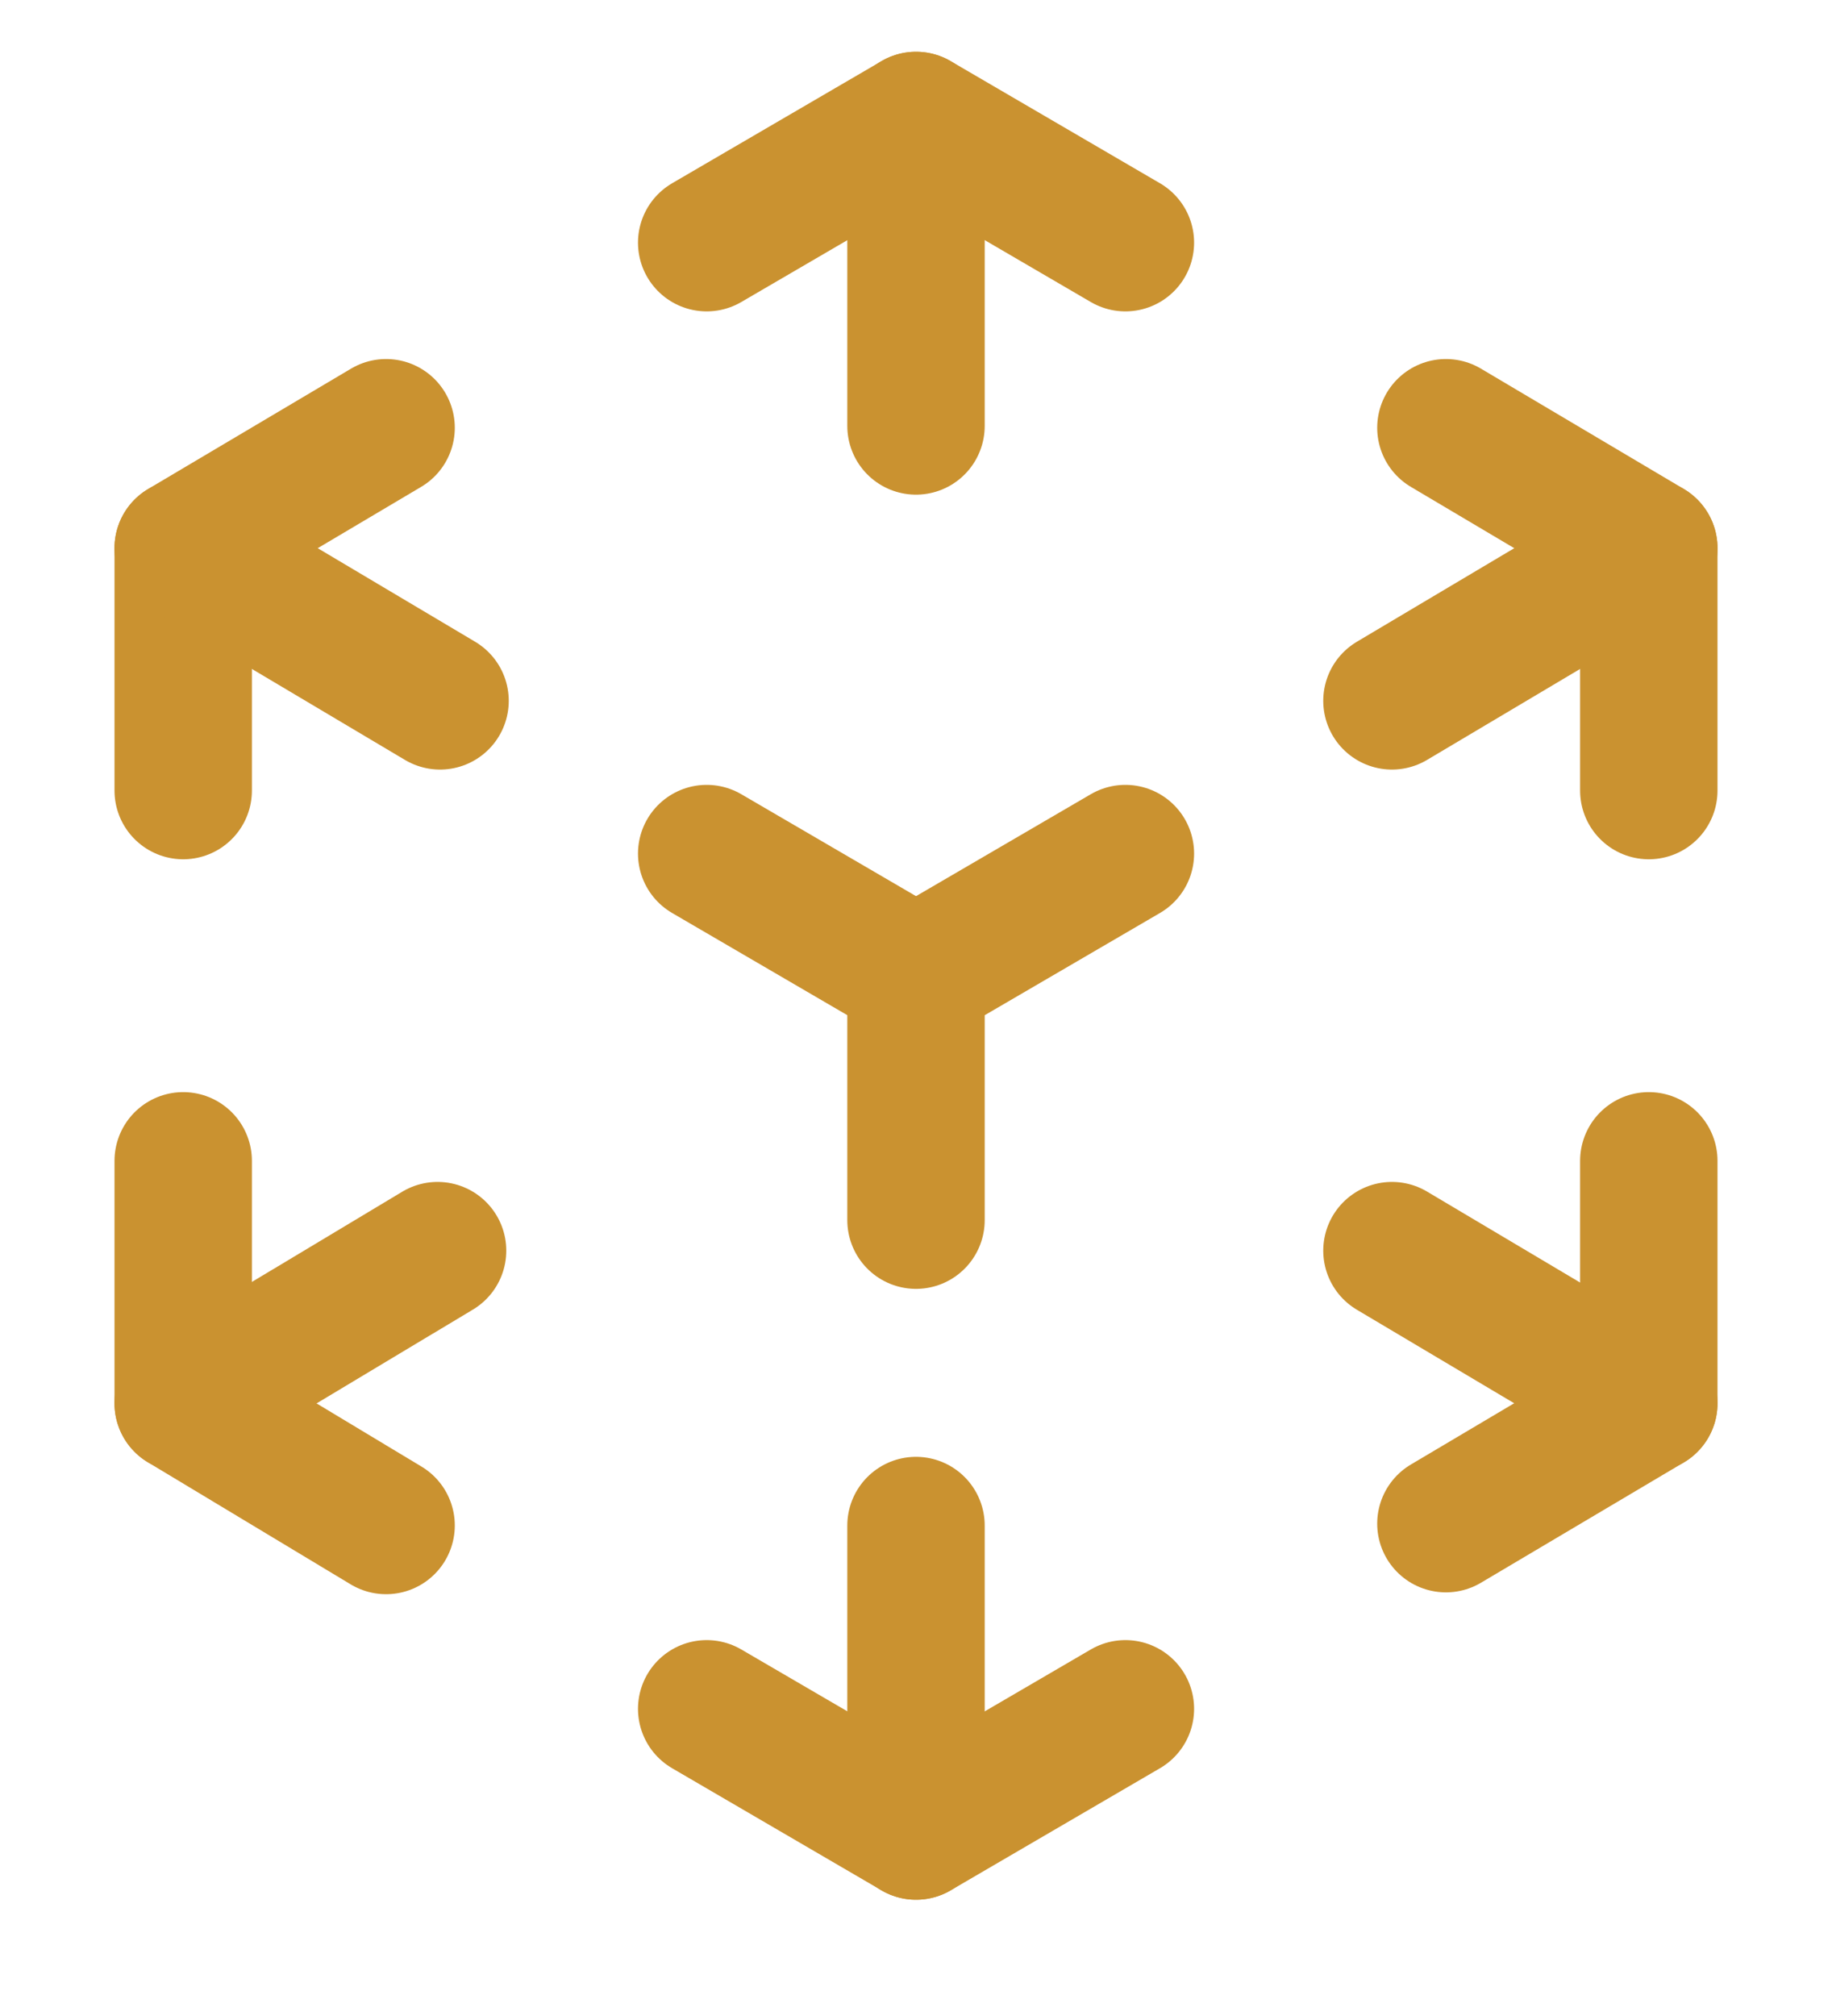 <svg width="20" height="22" viewBox="0 0 20 22" fill="none" xmlns="http://www.w3.org/2000/svg">
<g clip-path="url(#clip0_565_20541)">
<path d="M7.715 2.648L10.001 1.315L12.286 2.648" stroke="#CA9230" stroke-width="1.5" stroke-linecap="round" stroke-linejoin="round"/>
<path d="M10 1.315V4.648" stroke="#CA9230" stroke-width="1.5" stroke-miterlimit="10" stroke-linecap="round"/>
<path d="M12.286 18.648L10.001 19.981L7.715 18.648" stroke="#CA9230" stroke-width="1.5" stroke-linecap="round" stroke-linejoin="round"/>
<path d="M10 19.981V16.648" stroke="#CA9230" stroke-width="1.5" stroke-miterlimit="10" stroke-linecap="round"/>
<path d="M2 8.627V5.981L4.215 4.668" stroke="#CA9230" stroke-width="1.5" stroke-linecap="round" stroke-linejoin="round"/>
<path d="M2 5.982L4.804 7.648" stroke="#CA9230" stroke-width="1.5" stroke-miterlimit="10" stroke-linecap="round"/>
<path d="M18 12.668V15.314L15.785 16.627" stroke="#CA9230" stroke-width="1.5" stroke-linecap="round" stroke-linejoin="round"/>
<path d="M18 15.314L15.196 13.648" stroke="#CA9230" stroke-width="1.5" stroke-miterlimit="10" stroke-linecap="round"/>
<path d="M4.215 16.647L2 15.314V12.668" stroke="#CA9230" stroke-width="1.5" stroke-linecap="round" stroke-linejoin="round"/>
<path d="M2 15.314L4.777 13.648" stroke="#CA9230" stroke-width="1.5" stroke-miterlimit="10" stroke-linecap="round"/>
<path d="M15.785 4.668L18 5.981V8.627" stroke="#CA9230" stroke-width="1.5" stroke-linecap="round" stroke-linejoin="round"/>
<path d="M18 5.982L15.196 7.648" stroke="#CA9230" stroke-width="1.5" stroke-miterlimit="10" stroke-linecap="round"/>
<path d="M10 13.315V10.648L12.286 9.315" stroke="#CA9230" stroke-width="1.5" stroke-miterlimit="10" stroke-linecap="round"/>
<path d="M10.001 10.648L7.715 9.315" stroke="#CA9230" stroke-width="1.5" stroke-miterlimit="10" stroke-linecap="round"/>
</g>
<defs>
<clipPath id="clip0_565_20541">
<rect width="18" height="21" fill="white" transform="translate(1 0.315)"/>
</clipPath>
</defs>
</svg>
